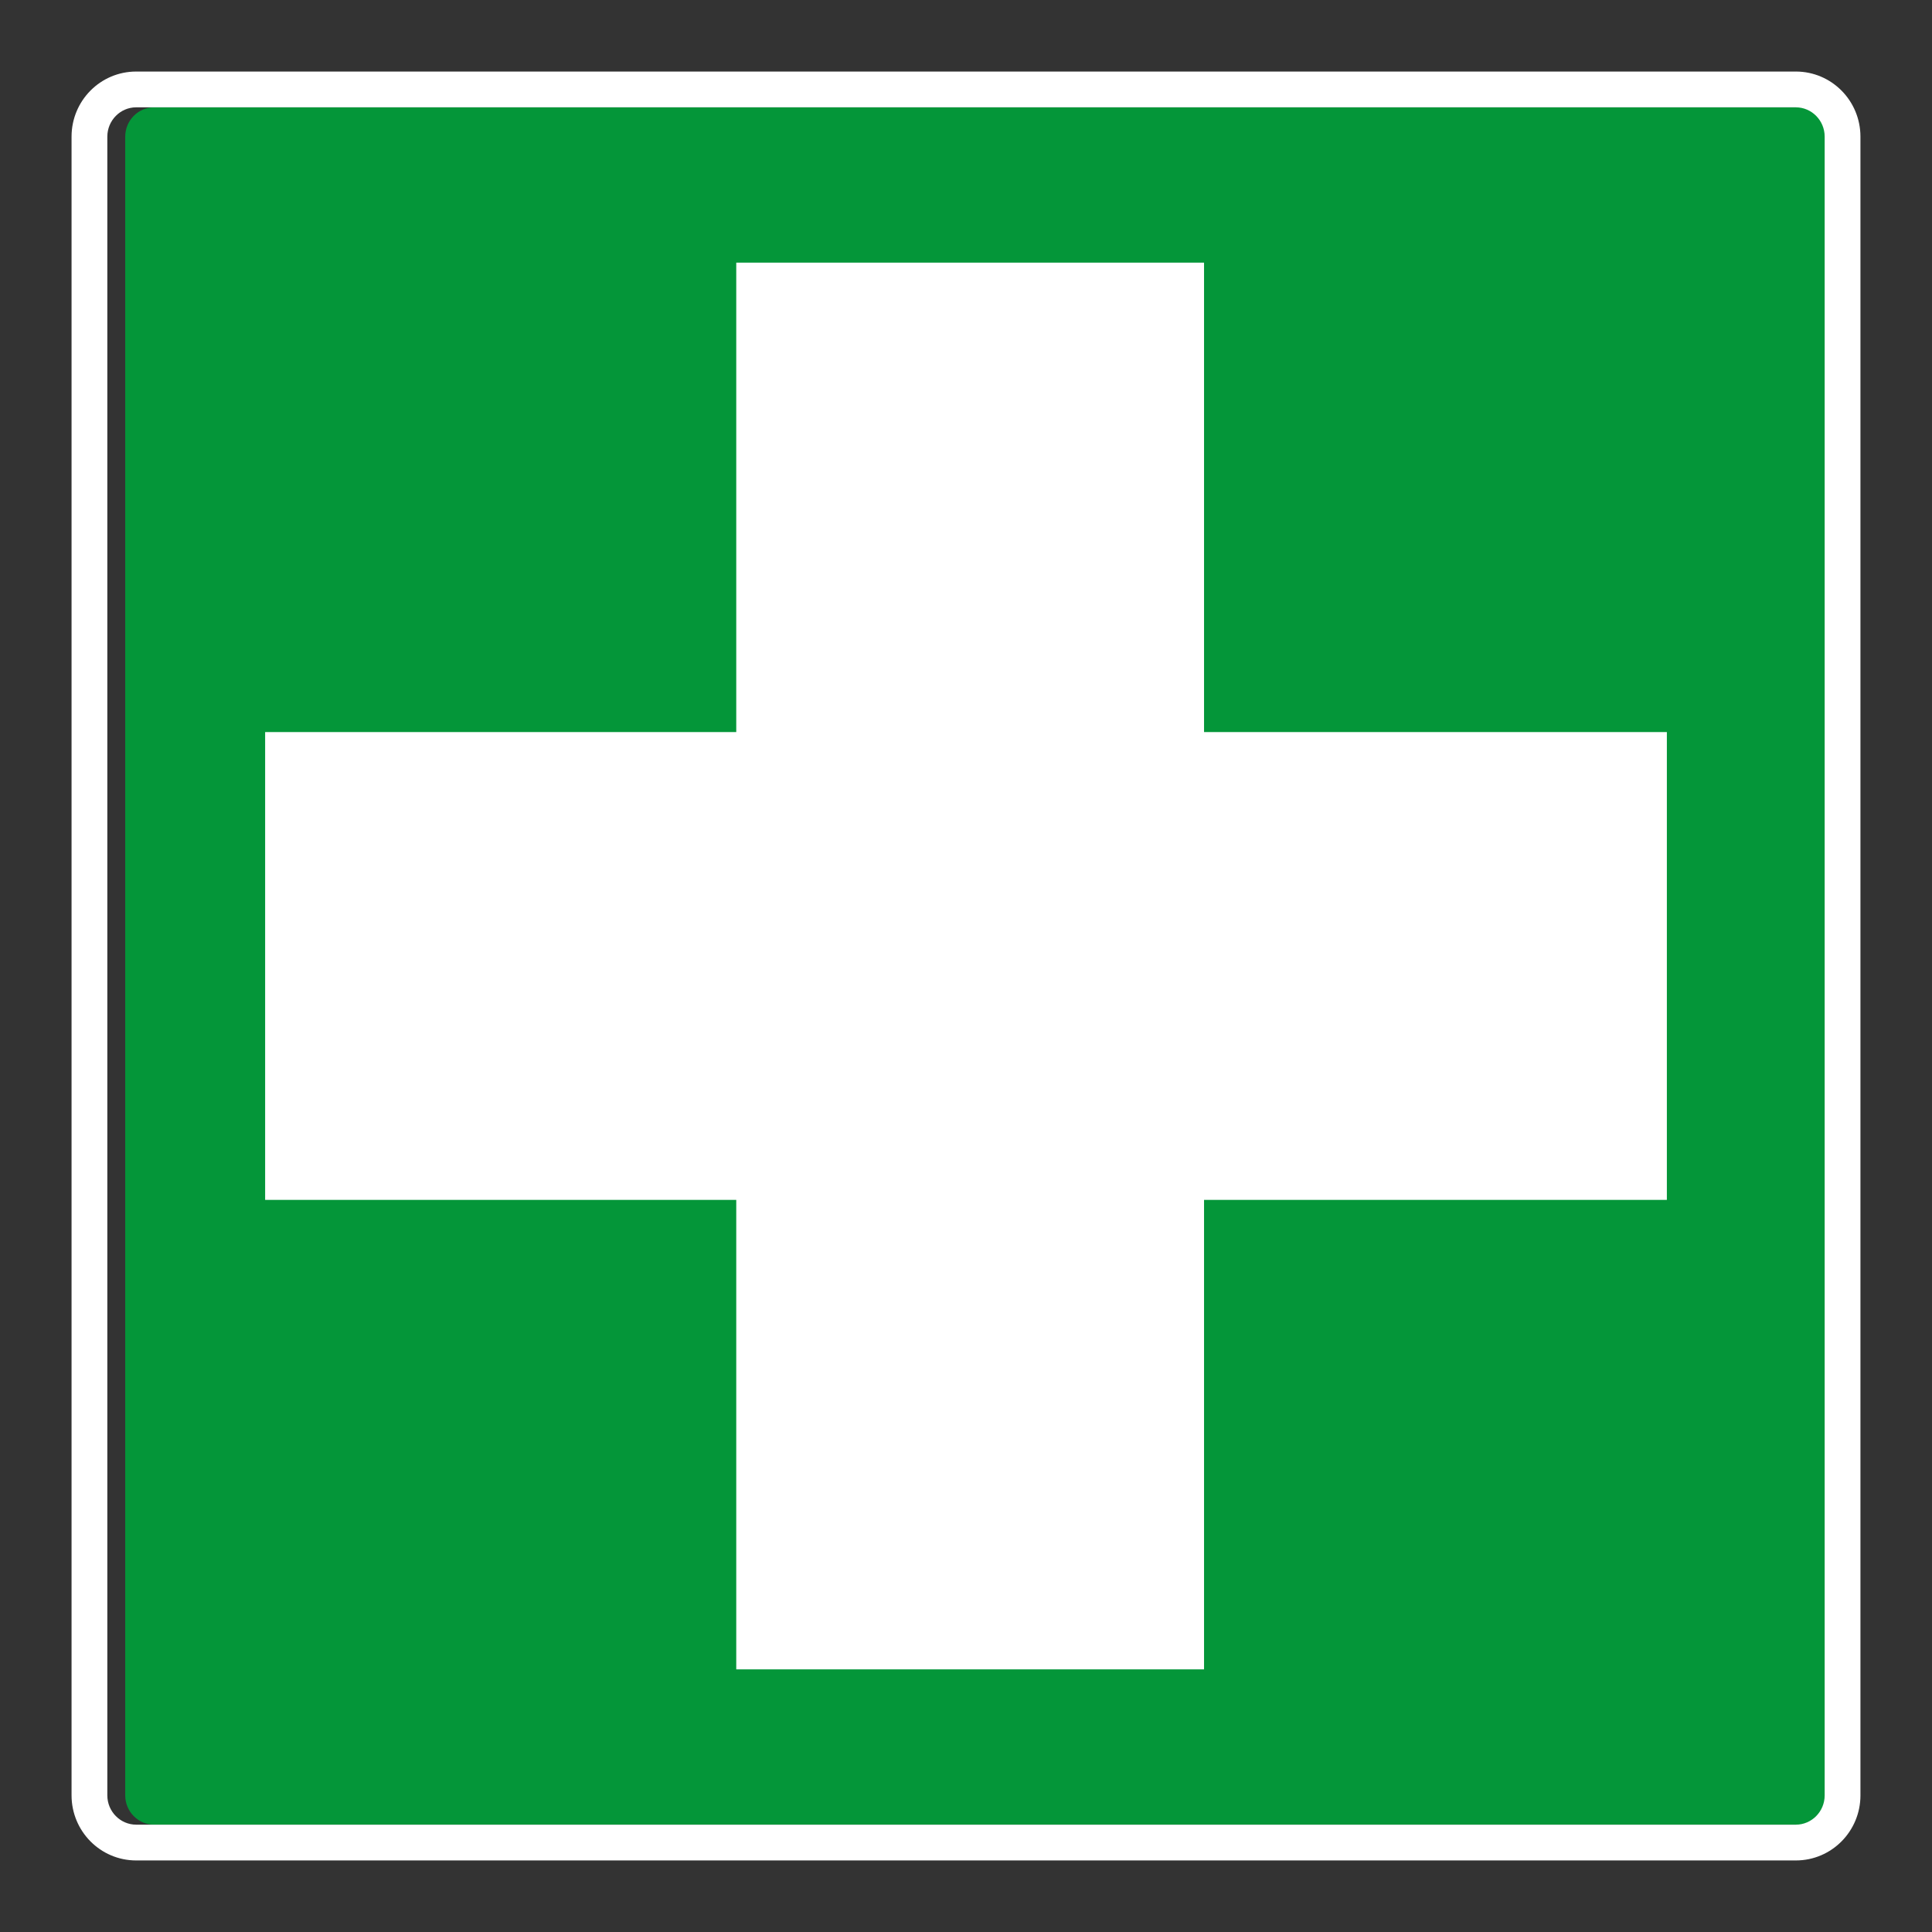 <?xml version="1.0" encoding="UTF-8"?> <svg xmlns="http://www.w3.org/2000/svg" viewBox="0 0 306.142 306.142"><rect x="0" y="0" width="306.142" height="306.142" fill="#333333" stroke="none"/><g id="Calque_5" data-name="Calque 5"><path d="M24.412,289.135h262.998c2.508-.003,4.556-2.081,4.559-4.631V21.638c-.003-2.548-2.051-4.628-4.566-4.631H24.405c-2.507.003-4.557,2.081-4.562,4.633v262.868c.005,2.543,2.055,4.625,4.569,4.628Z" style="fill: #049639;"></path></g><g id="Calque_1" data-name="Calque 1"><polygon points="190.791 41.617 116.666 41.617 116.666 116.003 42.013 116.003 42.013 190.132 116.666 190.132 116.666 264.525 190.791 264.525 190.791 190.132 264.129 190.132 264.129 116.003 190.791 116.003 190.791 41.617" style="fill: #fff;"></polygon></g><g id="Calque_5_-_copie" data-name="Calque 5 - copie"><path d="M284.575,17.007h-.007c2.515.003,4.563,2.084,4.566,4.631v262.865c-.003,2.551-2.051,4.628-4.559,4.631H21.577c-2.514-.003-4.564-2.084-4.569-4.628V21.64c.005-2.551,2.055-4.63,4.562-4.633h263.005M284.575,11.338H21.57c-5.675.007-10.22,4.631-10.232,10.29v262.879c.012,5.659,4.556,10.29,10.232,10.297h263.005c5.675-.007,10.221-4.638,10.228-10.294V21.638c-.007-5.669-4.556-10.294-10.228-10.301h0Z" style="fill: #fff;"></path></g></svg> 